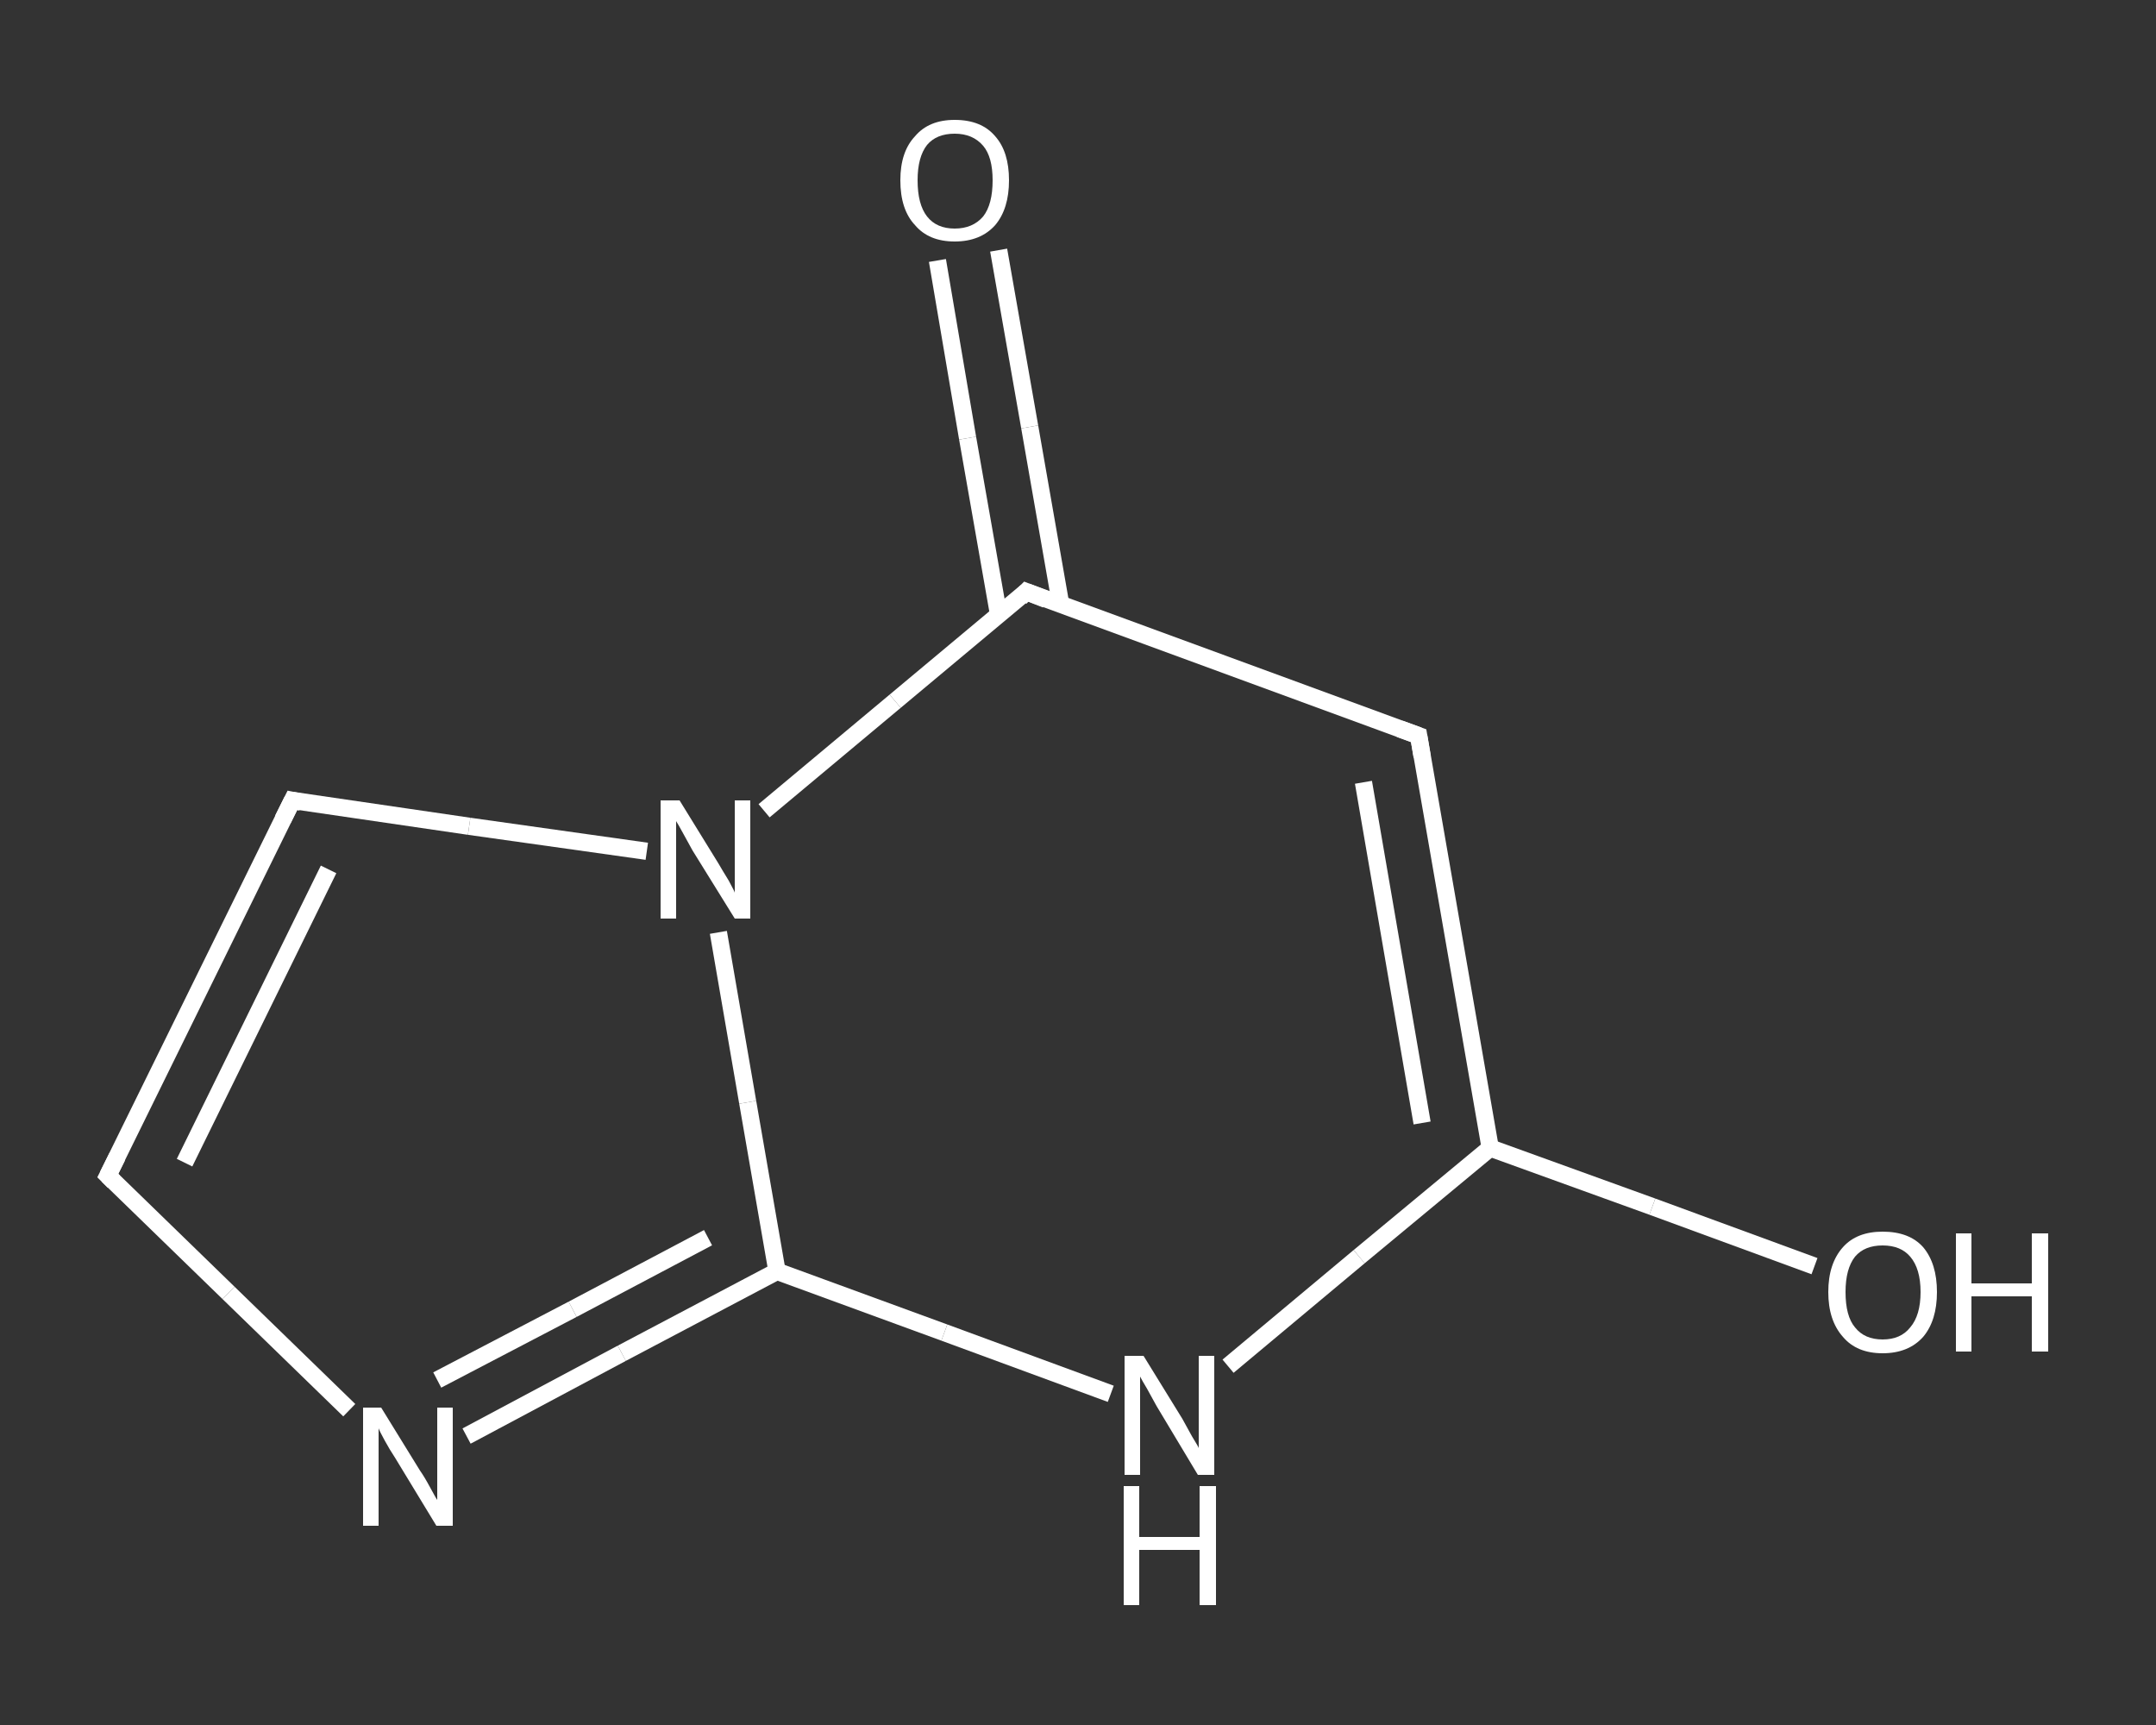 <?xml version='1.0' encoding='iso-8859-1'?>
<svg version='1.1' baseProfile='full'
              xmlns='http://www.w3.org/2000/svg'
                      xmlns:rdkit='http://www.rdkit.org/xml'
                      xmlns:xlink='http://www.w3.org/1999/xlink'
                  xml:space='preserve'
width='250px' height='200px' viewBox='0 0 250 200'>
<rect x="0" y="0" width="250" height="200" fill="#333333" stroke="none"/>
<!-- END OF HEADER -->
<rect style='opacity:1.0;fill:transparent;stroke:none' width='250.0' height='200.0' x='0.0' y='0.0'> </rect>
<path class='bond-0 atom-0 atom-1' d='M 115.8,29.0 L 119.4,49.5' style='fill:none;fill-rule:evenodd;stroke:#FFFFFF;stroke-width:2.0px;stroke-linecap:butt;stroke-linejoin:miter;stroke-opacity:1' />
<path class='bond-0 atom-0 atom-1' d='M 119.4,49.5 L 123.0,70.1' style='fill:none;fill-rule:evenodd;stroke:#FFFFFF;stroke-width:2.0px;stroke-linecap:butt;stroke-linejoin:miter;stroke-opacity:1' />
<path class='bond-0 atom-0 atom-1' d='M 108.7,30.2 L 112.2,50.8' style='fill:none;fill-rule:evenodd;stroke:#FFFFFF;stroke-width:2.0px;stroke-linecap:butt;stroke-linejoin:miter;stroke-opacity:1' />
<path class='bond-0 atom-0 atom-1' d='M 112.2,50.8 L 115.8,71.3' style='fill:none;fill-rule:evenodd;stroke:#FFFFFF;stroke-width:2.0px;stroke-linecap:butt;stroke-linejoin:miter;stroke-opacity:1' />
<path class='bond-1 atom-1 atom-2' d='M 119.0,68.6 L 164.5,85.3' style='fill:none;fill-rule:evenodd;stroke:#FFFFFF;stroke-width:2.0px;stroke-linecap:butt;stroke-linejoin:miter;stroke-opacity:1' />
<path class='bond-2 atom-2 atom-3' d='M 164.5,85.3 L 172.8,133.1' style='fill:none;fill-rule:evenodd;stroke:#FFFFFF;stroke-width:2.0px;stroke-linecap:butt;stroke-linejoin:miter;stroke-opacity:1' />
<path class='bond-2 atom-2 atom-3' d='M 158.1,90.7 L 164.9,130.2' style='fill:none;fill-rule:evenodd;stroke:#FFFFFF;stroke-width:2.0px;stroke-linecap:butt;stroke-linejoin:miter;stroke-opacity:1' />
<path class='bond-3 atom-3 atom-4' d='M 172.8,133.1 L 191.6,139.9' style='fill:none;fill-rule:evenodd;stroke:#FFFFFF;stroke-width:2.0px;stroke-linecap:butt;stroke-linejoin:miter;stroke-opacity:1' />
<path class='bond-3 atom-3 atom-4' d='M 191.6,139.9 L 210.4,146.8' style='fill:none;fill-rule:evenodd;stroke:#FFFFFF;stroke-width:2.0px;stroke-linecap:butt;stroke-linejoin:miter;stroke-opacity:1' />
<path class='bond-4 atom-3 atom-5' d='M 172.8,133.1 L 157.6,145.7' style='fill:none;fill-rule:evenodd;stroke:#FFFFFF;stroke-width:2.0px;stroke-linecap:butt;stroke-linejoin:miter;stroke-opacity:1' />
<path class='bond-4 atom-3 atom-5' d='M 157.6,145.7 L 142.4,158.4' style='fill:none;fill-rule:evenodd;stroke:#FFFFFF;stroke-width:2.0px;stroke-linecap:butt;stroke-linejoin:miter;stroke-opacity:1' />
<path class='bond-5 atom-5 atom-6' d='M 128.8,161.6 L 109.5,154.5' style='fill:none;fill-rule:evenodd;stroke:#FFFFFF;stroke-width:2.0px;stroke-linecap:butt;stroke-linejoin:miter;stroke-opacity:1' />
<path class='bond-5 atom-5 atom-6' d='M 109.5,154.5 L 90.1,147.4' style='fill:none;fill-rule:evenodd;stroke:#FFFFFF;stroke-width:2.0px;stroke-linecap:butt;stroke-linejoin:miter;stroke-opacity:1' />
<path class='bond-6 atom-6 atom-7' d='M 90.1,147.4 L 72.1,156.9' style='fill:none;fill-rule:evenodd;stroke:#FFFFFF;stroke-width:2.0px;stroke-linecap:butt;stroke-linejoin:miter;stroke-opacity:1' />
<path class='bond-6 atom-6 atom-7' d='M 72.1,156.9 L 54.1,166.5' style='fill:none;fill-rule:evenodd;stroke:#FFFFFF;stroke-width:2.0px;stroke-linecap:butt;stroke-linejoin:miter;stroke-opacity:1' />
<path class='bond-6 atom-6 atom-7' d='M 82.1,143.5 L 66.4,151.8' style='fill:none;fill-rule:evenodd;stroke:#FFFFFF;stroke-width:2.0px;stroke-linecap:butt;stroke-linejoin:miter;stroke-opacity:1' />
<path class='bond-6 atom-6 atom-7' d='M 66.4,151.8 L 50.7,160.0' style='fill:none;fill-rule:evenodd;stroke:#FFFFFF;stroke-width:2.0px;stroke-linecap:butt;stroke-linejoin:miter;stroke-opacity:1' />
<path class='bond-7 atom-7 atom-8' d='M 40.5,163.5 L 26.5,149.9' style='fill:none;fill-rule:evenodd;stroke:#FFFFFF;stroke-width:2.0px;stroke-linecap:butt;stroke-linejoin:miter;stroke-opacity:1' />
<path class='bond-7 atom-7 atom-8' d='M 26.5,149.9 L 12.5,136.3' style='fill:none;fill-rule:evenodd;stroke:#FFFFFF;stroke-width:2.0px;stroke-linecap:butt;stroke-linejoin:miter;stroke-opacity:1' />
<path class='bond-8 atom-8 atom-9' d='M 12.5,136.3 L 33.9,92.8' style='fill:none;fill-rule:evenodd;stroke:#FFFFFF;stroke-width:2.0px;stroke-linecap:butt;stroke-linejoin:miter;stroke-opacity:1' />
<path class='bond-8 atom-8 atom-9' d='M 21.4,134.8 L 38.1,100.8' style='fill:none;fill-rule:evenodd;stroke:#FFFFFF;stroke-width:2.0px;stroke-linecap:butt;stroke-linejoin:miter;stroke-opacity:1' />
<path class='bond-9 atom-9 atom-10' d='M 33.9,92.8 L 54.4,95.8' style='fill:none;fill-rule:evenodd;stroke:#FFFFFF;stroke-width:2.0px;stroke-linecap:butt;stroke-linejoin:miter;stroke-opacity:1' />
<path class='bond-9 atom-9 atom-10' d='M 54.4,95.8 L 75.0,98.7' style='fill:none;fill-rule:evenodd;stroke:#FFFFFF;stroke-width:2.0px;stroke-linecap:butt;stroke-linejoin:miter;stroke-opacity:1' />
<path class='bond-10 atom-10 atom-1' d='M 88.6,94.0 L 103.8,81.3' style='fill:none;fill-rule:evenodd;stroke:#FFFFFF;stroke-width:2.0px;stroke-linecap:butt;stroke-linejoin:miter;stroke-opacity:1' />
<path class='bond-10 atom-10 atom-1' d='M 103.8,81.3 L 119.0,68.6' style='fill:none;fill-rule:evenodd;stroke:#FFFFFF;stroke-width:2.0px;stroke-linecap:butt;stroke-linejoin:miter;stroke-opacity:1' />
<path class='bond-11 atom-10 atom-6' d='M 83.3,108.1 L 86.7,127.8' style='fill:none;fill-rule:evenodd;stroke:#FFFFFF;stroke-width:2.0px;stroke-linecap:butt;stroke-linejoin:miter;stroke-opacity:1' />
<path class='bond-11 atom-10 atom-6' d='M 86.7,127.8 L 90.1,147.4' style='fill:none;fill-rule:evenodd;stroke:#FFFFFF;stroke-width:2.0px;stroke-linecap:butt;stroke-linejoin:miter;stroke-opacity:1' />
<path d='M 121.3,69.5 L 119.0,68.6 L 118.3,69.3' style='fill:none;stroke:#FFFFFF;stroke-width:2.0px;stroke-linecap:butt;stroke-linejoin:miter;stroke-opacity:1;' />
<path d='M 162.3,84.5 L 164.5,85.3 L 164.9,87.7' style='fill:none;stroke:#FFFFFF;stroke-width:2.0px;stroke-linecap:butt;stroke-linejoin:miter;stroke-opacity:1;' />
<path d='M 13.2,137.0 L 12.5,136.3 L 13.6,134.1' style='fill:none;stroke:#FFFFFF;stroke-width:2.0px;stroke-linecap:butt;stroke-linejoin:miter;stroke-opacity:1;' />
<path d='M 32.8,95.0 L 33.9,92.8 L 34.9,93.0' style='fill:none;stroke:#FFFFFF;stroke-width:2.0px;stroke-linecap:butt;stroke-linejoin:miter;stroke-opacity:1;' />
<path class='atom-0' d='M 104.4 20.9
Q 104.4 17.6, 106.1 15.8
Q 107.7 13.9, 110.7 13.9
Q 113.8 13.9, 115.4 15.8
Q 117.0 17.6, 117.0 20.9
Q 117.0 24.2, 115.4 26.1
Q 113.7 28.0, 110.7 28.0
Q 107.7 28.0, 106.1 26.1
Q 104.4 24.3, 104.4 20.9
M 110.7 26.5
Q 112.8 26.5, 114.0 25.1
Q 115.1 23.7, 115.1 20.9
Q 115.1 18.2, 114.0 16.9
Q 112.8 15.5, 110.7 15.5
Q 108.6 15.5, 107.5 16.8
Q 106.4 18.2, 106.4 20.9
Q 106.4 23.7, 107.5 25.1
Q 108.6 26.5, 110.7 26.5
' fill='#FFFFFF'/>
<path class='atom-4' d='M 212.0 149.8
Q 212.0 146.5, 213.7 144.6
Q 215.3 142.8, 218.3 142.8
Q 221.4 142.8, 223.0 144.6
Q 224.6 146.5, 224.6 149.8
Q 224.6 153.1, 223.0 155.0
Q 221.3 156.9, 218.3 156.9
Q 215.3 156.9, 213.7 155.0
Q 212.0 153.1, 212.0 149.8
M 218.3 155.3
Q 220.4 155.3, 221.5 153.9
Q 222.7 152.5, 222.7 149.8
Q 222.7 147.1, 221.5 145.7
Q 220.4 144.4, 218.3 144.4
Q 216.2 144.4, 215.1 145.7
Q 214.0 147.1, 214.0 149.8
Q 214.0 152.6, 215.1 153.9
Q 216.2 155.3, 218.3 155.3
' fill='#FFFFFF'/>
<path class='atom-4' d='M 226.8 143.0
L 228.6 143.0
L 228.6 148.8
L 235.6 148.8
L 235.6 143.0
L 237.5 143.0
L 237.5 156.7
L 235.6 156.7
L 235.6 150.3
L 228.6 150.3
L 228.6 156.7
L 226.8 156.7
L 226.8 143.0
' fill='#FFFFFF'/>
<path class='atom-5' d='M 132.6 157.2
L 137.1 164.5
Q 137.5 165.2, 138.2 166.5
Q 139.0 167.8, 139.0 167.9
L 139.0 157.2
L 140.8 157.2
L 140.8 171.0
L 138.9 171.0
L 134.1 163.0
Q 133.6 162.1, 133.0 161.0
Q 132.4 160.0, 132.2 159.6
L 132.2 171.0
L 130.4 171.0
L 130.4 157.2
L 132.6 157.2
' fill='#FFFFFF'/>
<path class='atom-5' d='M 130.3 172.3
L 132.1 172.3
L 132.1 178.2
L 139.1 178.2
L 139.1 172.3
L 141.0 172.3
L 141.0 186.1
L 139.1 186.1
L 139.1 179.7
L 132.1 179.7
L 132.1 186.1
L 130.3 186.1
L 130.3 172.3
' fill='#FFFFFF'/>
<path class='atom-7' d='M 44.2 163.2
L 48.7 170.5
Q 49.2 171.2, 49.9 172.5
Q 50.6 173.8, 50.7 173.9
L 50.7 163.2
L 52.5 163.2
L 52.5 176.9
L 50.6 176.9
L 45.8 169.0
Q 45.2 168.1, 44.6 167.0
Q 44.0 165.9, 43.9 165.6
L 43.9 176.9
L 42.1 176.9
L 42.1 163.2
L 44.2 163.2
' fill='#FFFFFF'/>
<path class='atom-10' d='M 78.8 92.8
L 83.3 100.1
Q 83.7 100.8, 84.5 102.1
Q 85.2 103.4, 85.2 103.5
L 85.2 92.8
L 87.0 92.8
L 87.0 106.5
L 85.2 106.5
L 80.3 98.6
Q 79.8 97.7, 79.2 96.6
Q 78.6 95.5, 78.4 95.2
L 78.4 106.5
L 76.6 106.5
L 76.6 92.8
L 78.8 92.8
' fill='#FFFFFF'/>
</svg>
